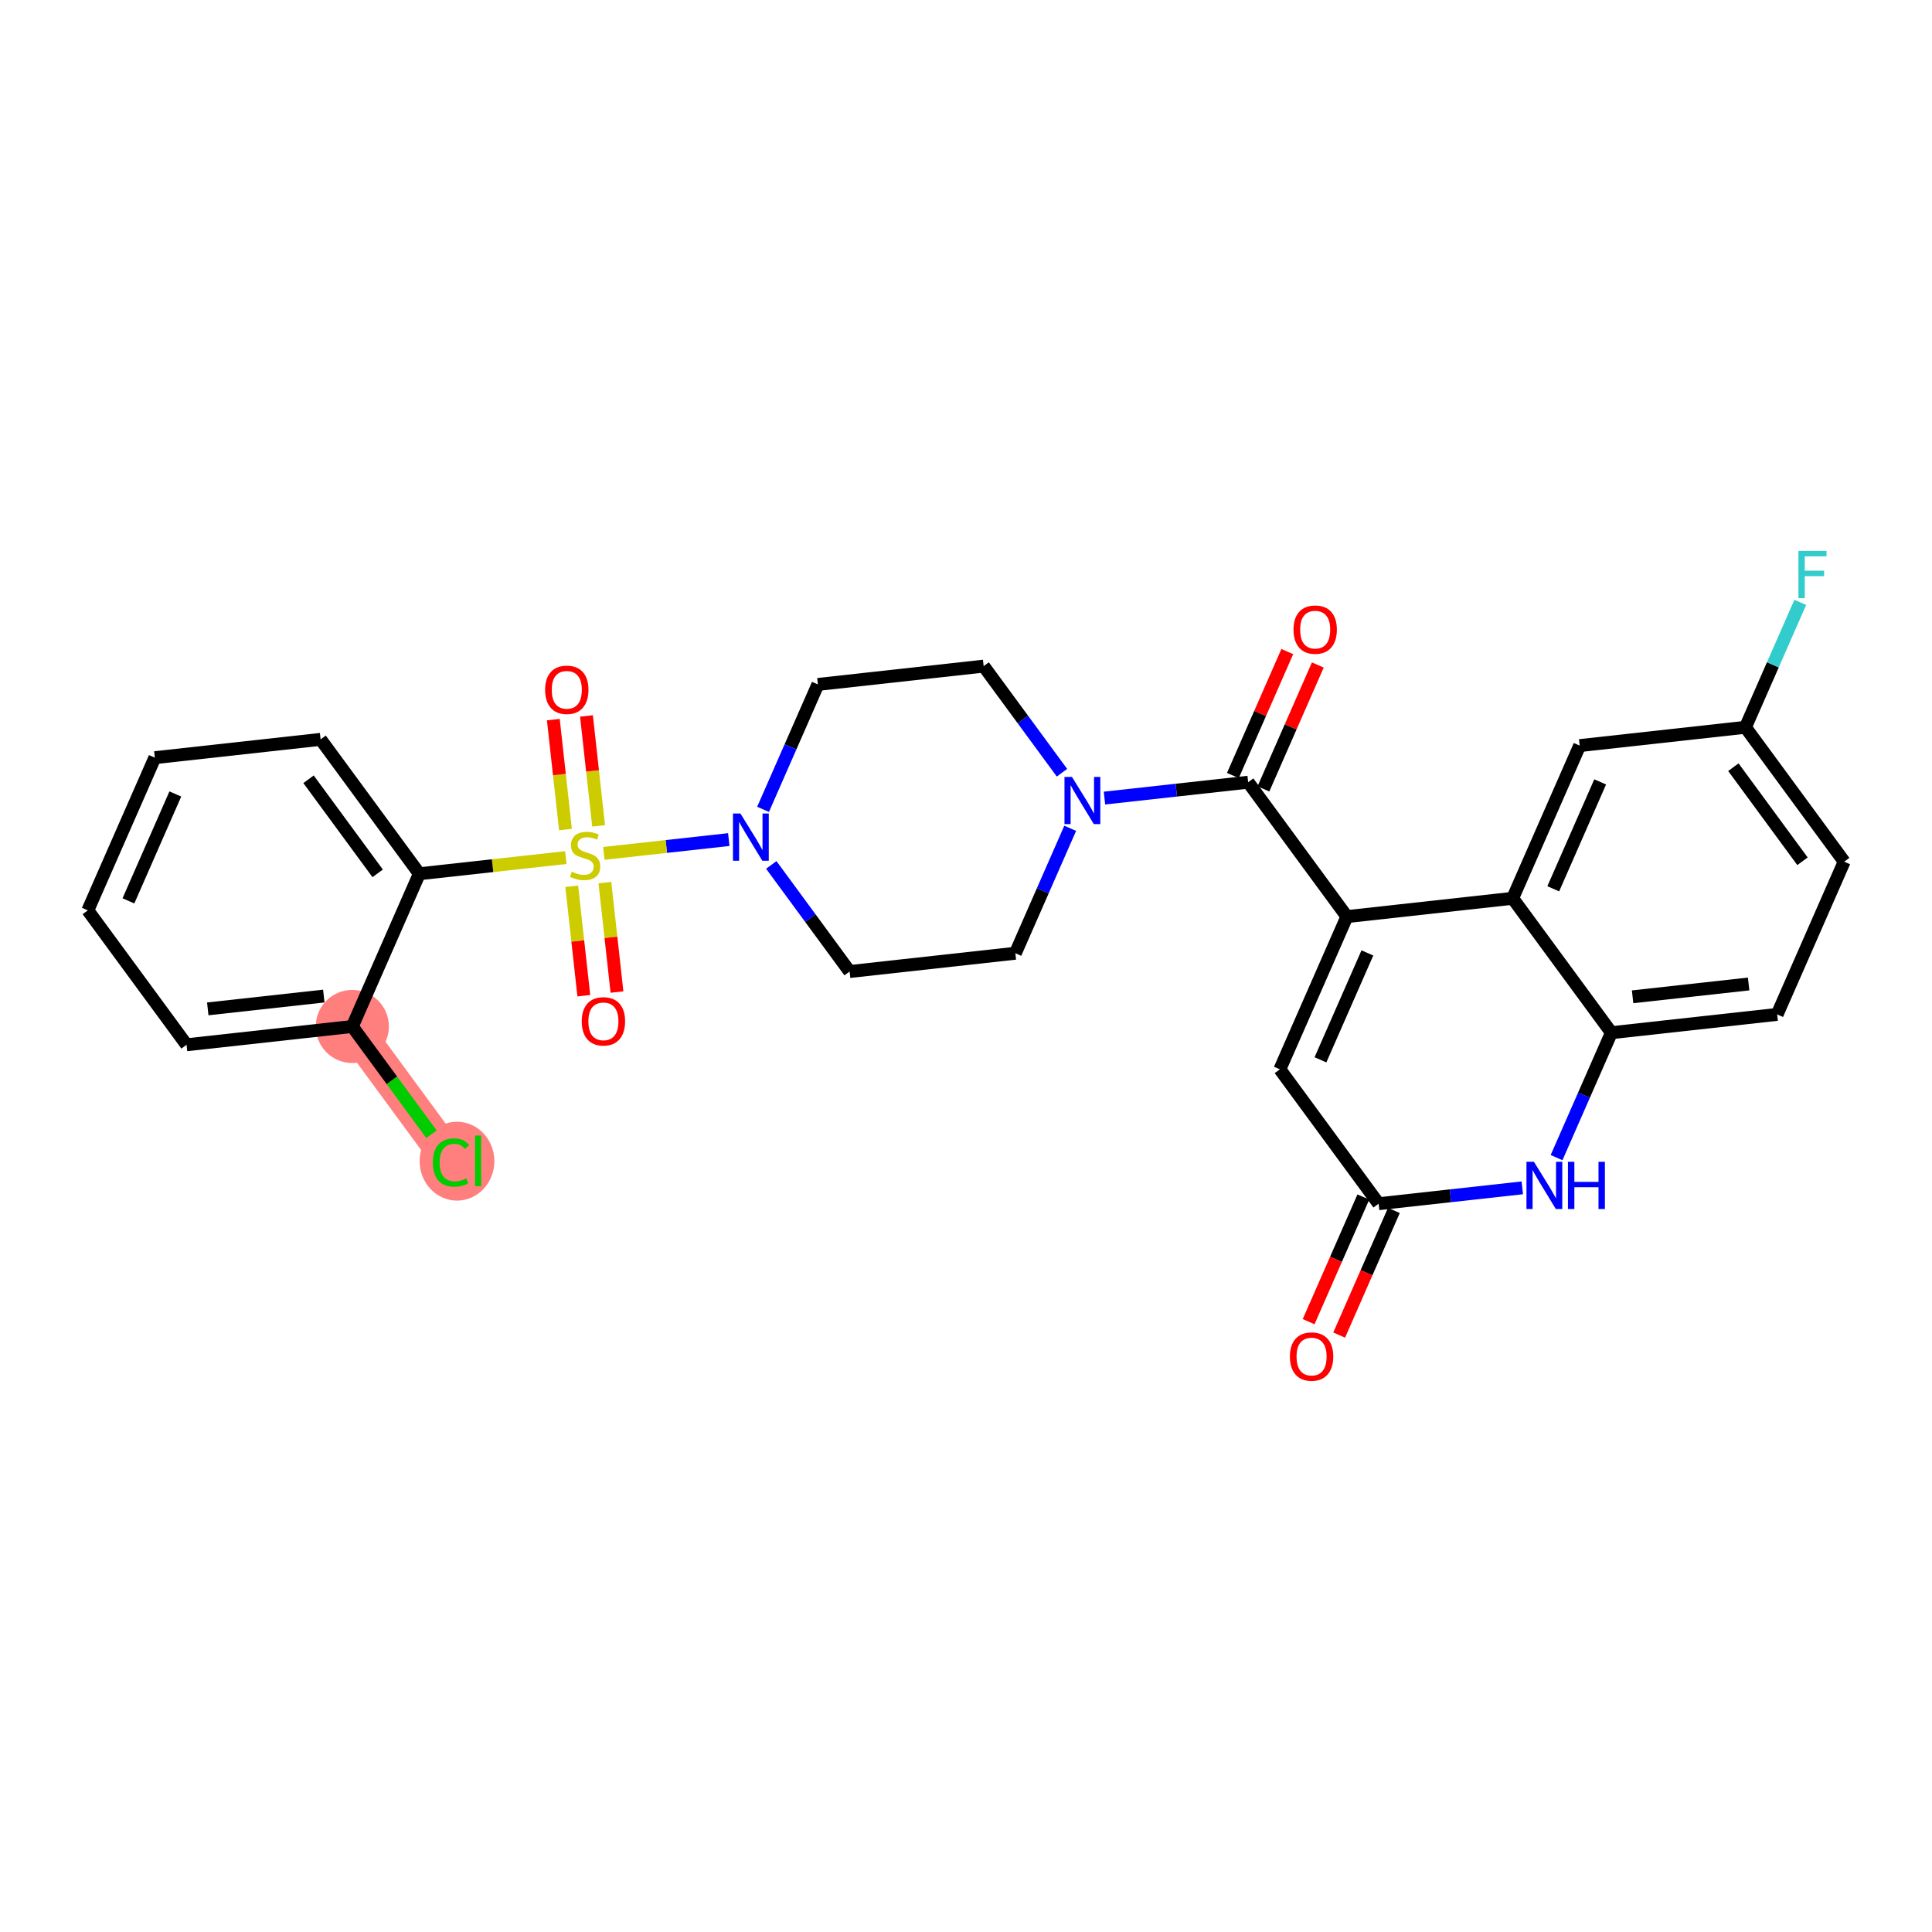 <?xml version='1.0' encoding='iso-8859-1'?>
<svg version='1.1' baseProfile='full'
              xmlns='http://www.w3.org/2000/svg'
                      xmlns:rdkit='http://www.rdkit.org/xml'
                      xmlns:xlink='http://www.w3.org/1999/xlink'
                  xml:space='preserve'
width='300px' height='300px' viewBox='0 0 300 300'>
<!-- END OF HEADER -->
<rect style='opacity:1.0;fill:#FFFFFF;stroke:none' width='300' height='300' x='0' y='0'> </rect>
<rect style='opacity:1.0;fill:#FFFFFF;stroke:none' width='300' height='300' x='0' y='0'> </rect>
<path d='M 54.708,159.39 L 70.04,180.259' style='fill:none;fill-rule:evenodd;stroke:#FF7F7F;stroke-width:5.5px;stroke-linecap:butt;stroke-linejoin:miter;stroke-opacity:1' />
<ellipse cx='54.708' cy='159.39' rx='5.179' ry='5.179'  style='fill:#FF7F7F;fill-rule:evenodd;stroke:#FF7F7F;stroke-width:1.0px;stroke-linecap:butt;stroke-linejoin:miter;stroke-opacity:1' />
<ellipse cx='70.962' cy='180.306' rx='5.303' ry='5.625'  style='fill:#FF7F7F;fill-rule:evenodd;stroke:#FF7F7F;stroke-width:1.0px;stroke-linecap:butt;stroke-linejoin:miter;stroke-opacity:1' />
<path class='bond-0 atom-0 atom-1' d='M 199.888,101.177 L 195.665,110.799' style='fill:none;fill-rule:evenodd;stroke:#FF0000;stroke-width:2.0px;stroke-linecap:butt;stroke-linejoin:miter;stroke-opacity:1' />
<path class='bond-0 atom-0 atom-1' d='M 195.665,110.799 L 191.442,120.42' style='fill:none;fill-rule:evenodd;stroke:#000000;stroke-width:2.0px;stroke-linecap:butt;stroke-linejoin:miter;stroke-opacity:1' />
<path class='bond-0 atom-0 atom-1' d='M 204.63,103.259 L 200.407,112.88' style='fill:none;fill-rule:evenodd;stroke:#FF0000;stroke-width:2.0px;stroke-linecap:butt;stroke-linejoin:miter;stroke-opacity:1' />
<path class='bond-0 atom-0 atom-1' d='M 200.407,112.88 L 196.184,122.502' style='fill:none;fill-rule:evenodd;stroke:#000000;stroke-width:2.0px;stroke-linecap:butt;stroke-linejoin:miter;stroke-opacity:1' />
<path class='bond-1 atom-1 atom-2' d='M 193.813,121.461 L 209.145,142.331' style='fill:none;fill-rule:evenodd;stroke:#000000;stroke-width:2.0px;stroke-linecap:butt;stroke-linejoin:miter;stroke-opacity:1' />
<path class='bond-13 atom-1 atom-14' d='M 193.813,121.461 L 182.658,122.693' style='fill:none;fill-rule:evenodd;stroke:#000000;stroke-width:2.0px;stroke-linecap:butt;stroke-linejoin:miter;stroke-opacity:1' />
<path class='bond-13 atom-1 atom-14' d='M 182.658,122.693 L 171.502,123.926' style='fill:none;fill-rule:evenodd;stroke:#0000FF;stroke-width:2.0px;stroke-linecap:butt;stroke-linejoin:miter;stroke-opacity:1' />
<path class='bond-2 atom-2 atom-3' d='M 209.145,142.331 L 198.738,166.043' style='fill:none;fill-rule:evenodd;stroke:#000000;stroke-width:2.0px;stroke-linecap:butt;stroke-linejoin:miter;stroke-opacity:1' />
<path class='bond-2 atom-2 atom-3' d='M 212.326,147.969 L 205.041,164.568' style='fill:none;fill-rule:evenodd;stroke:#000000;stroke-width:2.0px;stroke-linecap:butt;stroke-linejoin:miter;stroke-opacity:1' />
<path class='bond-29 atom-13 atom-2' d='M 234.885,139.488 L 209.145,142.331' style='fill:none;fill-rule:evenodd;stroke:#000000;stroke-width:2.0px;stroke-linecap:butt;stroke-linejoin:miter;stroke-opacity:1' />
<path class='bond-3 atom-3 atom-4' d='M 198.738,166.043 L 214.07,186.913' style='fill:none;fill-rule:evenodd;stroke:#000000;stroke-width:2.0px;stroke-linecap:butt;stroke-linejoin:miter;stroke-opacity:1' />
<path class='bond-4 atom-4 atom-5' d='M 211.698,185.872 L 207.45,195.551' style='fill:none;fill-rule:evenodd;stroke:#000000;stroke-width:2.0px;stroke-linecap:butt;stroke-linejoin:miter;stroke-opacity:1' />
<path class='bond-4 atom-4 atom-5' d='M 207.45,195.551 L 203.202,205.229' style='fill:none;fill-rule:evenodd;stroke:#FF0000;stroke-width:2.0px;stroke-linecap:butt;stroke-linejoin:miter;stroke-opacity:1' />
<path class='bond-4 atom-4 atom-5' d='M 216.441,187.954 L 212.193,197.632' style='fill:none;fill-rule:evenodd;stroke:#000000;stroke-width:2.0px;stroke-linecap:butt;stroke-linejoin:miter;stroke-opacity:1' />
<path class='bond-4 atom-4 atom-5' d='M 212.193,197.632 L 207.945,207.311' style='fill:none;fill-rule:evenodd;stroke:#FF0000;stroke-width:2.0px;stroke-linecap:butt;stroke-linejoin:miter;stroke-opacity:1' />
<path class='bond-5 atom-4 atom-6' d='M 214.07,186.913 L 225.225,185.681' style='fill:none;fill-rule:evenodd;stroke:#000000;stroke-width:2.0px;stroke-linecap:butt;stroke-linejoin:miter;stroke-opacity:1' />
<path class='bond-5 atom-4 atom-6' d='M 225.225,185.681 L 236.38,184.448' style='fill:none;fill-rule:evenodd;stroke:#0000FF;stroke-width:2.0px;stroke-linecap:butt;stroke-linejoin:miter;stroke-opacity:1' />
<path class='bond-6 atom-6 atom-7' d='M 241.703,179.755 L 245.96,170.056' style='fill:none;fill-rule:evenodd;stroke:#0000FF;stroke-width:2.0px;stroke-linecap:butt;stroke-linejoin:miter;stroke-opacity:1' />
<path class='bond-6 atom-6 atom-7' d='M 245.96,170.056 L 250.217,160.357' style='fill:none;fill-rule:evenodd;stroke:#000000;stroke-width:2.0px;stroke-linecap:butt;stroke-linejoin:miter;stroke-opacity:1' />
<path class='bond-7 atom-7 atom-8' d='M 250.217,160.357 L 275.956,157.514' style='fill:none;fill-rule:evenodd;stroke:#000000;stroke-width:2.0px;stroke-linecap:butt;stroke-linejoin:miter;stroke-opacity:1' />
<path class='bond-7 atom-7 atom-8' d='M 253.509,154.783 L 271.527,152.792' style='fill:none;fill-rule:evenodd;stroke:#000000;stroke-width:2.0px;stroke-linecap:butt;stroke-linejoin:miter;stroke-opacity:1' />
<path class='bond-31 atom-13 atom-7' d='M 234.885,139.488 L 250.217,160.357' style='fill:none;fill-rule:evenodd;stroke:#000000;stroke-width:2.0px;stroke-linecap:butt;stroke-linejoin:miter;stroke-opacity:1' />
<path class='bond-8 atom-8 atom-9' d='M 275.956,157.514 L 286.364,133.801' style='fill:none;fill-rule:evenodd;stroke:#000000;stroke-width:2.0px;stroke-linecap:butt;stroke-linejoin:miter;stroke-opacity:1' />
<path class='bond-9 atom-9 atom-10' d='M 286.364,133.801 L 271.032,112.932' style='fill:none;fill-rule:evenodd;stroke:#000000;stroke-width:2.0px;stroke-linecap:butt;stroke-linejoin:miter;stroke-opacity:1' />
<path class='bond-9 atom-9 atom-10' d='M 279.89,133.737 L 269.158,119.129' style='fill:none;fill-rule:evenodd;stroke:#000000;stroke-width:2.0px;stroke-linecap:butt;stroke-linejoin:miter;stroke-opacity:1' />
<path class='bond-10 atom-10 atom-11' d='M 271.032,112.932 L 275.289,103.233' style='fill:none;fill-rule:evenodd;stroke:#000000;stroke-width:2.0px;stroke-linecap:butt;stroke-linejoin:miter;stroke-opacity:1' />
<path class='bond-10 atom-10 atom-11' d='M 275.289,103.233 L 279.546,93.533' style='fill:none;fill-rule:evenodd;stroke:#33CCCC;stroke-width:2.0px;stroke-linecap:butt;stroke-linejoin:miter;stroke-opacity:1' />
<path class='bond-11 atom-10 atom-12' d='M 271.032,112.932 L 245.292,115.775' style='fill:none;fill-rule:evenodd;stroke:#000000;stroke-width:2.0px;stroke-linecap:butt;stroke-linejoin:miter;stroke-opacity:1' />
<path class='bond-12 atom-12 atom-13' d='M 245.292,115.775 L 234.885,139.488' style='fill:none;fill-rule:evenodd;stroke:#000000;stroke-width:2.0px;stroke-linecap:butt;stroke-linejoin:miter;stroke-opacity:1' />
<path class='bond-12 atom-12 atom-13' d='M 248.474,121.413 L 241.188,138.012' style='fill:none;fill-rule:evenodd;stroke:#000000;stroke-width:2.0px;stroke-linecap:butt;stroke-linejoin:miter;stroke-opacity:1' />
<path class='bond-14 atom-14 atom-15' d='M 164.904,119.99 L 158.823,111.712' style='fill:none;fill-rule:evenodd;stroke:#0000FF;stroke-width:2.0px;stroke-linecap:butt;stroke-linejoin:miter;stroke-opacity:1' />
<path class='bond-14 atom-14 atom-15' d='M 158.823,111.712 L 152.742,103.435' style='fill:none;fill-rule:evenodd;stroke:#000000;stroke-width:2.0px;stroke-linecap:butt;stroke-linejoin:miter;stroke-opacity:1' />
<path class='bond-30 atom-29 atom-14' d='M 157.666,148.017 L 161.923,138.318' style='fill:none;fill-rule:evenodd;stroke:#000000;stroke-width:2.0px;stroke-linecap:butt;stroke-linejoin:miter;stroke-opacity:1' />
<path class='bond-30 atom-29 atom-14' d='M 161.923,138.318 L 166.18,128.619' style='fill:none;fill-rule:evenodd;stroke:#0000FF;stroke-width:2.0px;stroke-linecap:butt;stroke-linejoin:miter;stroke-opacity:1' />
<path class='bond-15 atom-15 atom-16' d='M 152.742,103.435 L 127.002,106.278' style='fill:none;fill-rule:evenodd;stroke:#000000;stroke-width:2.0px;stroke-linecap:butt;stroke-linejoin:miter;stroke-opacity:1' />
<path class='bond-16 atom-16 atom-17' d='M 127.002,106.278 L 122.745,115.977' style='fill:none;fill-rule:evenodd;stroke:#000000;stroke-width:2.0px;stroke-linecap:butt;stroke-linejoin:miter;stroke-opacity:1' />
<path class='bond-16 atom-16 atom-17' d='M 122.745,115.977 L 118.488,125.676' style='fill:none;fill-rule:evenodd;stroke:#0000FF;stroke-width:2.0px;stroke-linecap:butt;stroke-linejoin:miter;stroke-opacity:1' />
<path class='bond-17 atom-17 atom-18' d='M 113.166,130.369 L 103.467,131.441' style='fill:none;fill-rule:evenodd;stroke:#0000FF;stroke-width:2.0px;stroke-linecap:butt;stroke-linejoin:miter;stroke-opacity:1' />
<path class='bond-17 atom-17 atom-18' d='M 103.467,131.441 L 93.767,132.512' style='fill:none;fill-rule:evenodd;stroke:#CCCC00;stroke-width:2.0px;stroke-linecap:butt;stroke-linejoin:miter;stroke-opacity:1' />
<path class='bond-27 atom-17 atom-28' d='M 119.764,134.305 L 125.845,142.582' style='fill:none;fill-rule:evenodd;stroke:#0000FF;stroke-width:2.0px;stroke-linecap:butt;stroke-linejoin:miter;stroke-opacity:1' />
<path class='bond-27 atom-17 atom-28' d='M 125.845,142.582 L 131.926,150.86' style='fill:none;fill-rule:evenodd;stroke:#000000;stroke-width:2.0px;stroke-linecap:butt;stroke-linejoin:miter;stroke-opacity:1' />
<path class='bond-18 atom-18 atom-19' d='M 88.778,137.619 L 89.717,146.117' style='fill:none;fill-rule:evenodd;stroke:#CCCC00;stroke-width:2.0px;stroke-linecap:butt;stroke-linejoin:miter;stroke-opacity:1' />
<path class='bond-18 atom-18 atom-19' d='M 89.717,146.117 L 90.656,154.615' style='fill:none;fill-rule:evenodd;stroke:#FF0000;stroke-width:2.0px;stroke-linecap:butt;stroke-linejoin:miter;stroke-opacity:1' />
<path class='bond-18 atom-18 atom-19' d='M 93.926,137.05 L 94.865,145.548' style='fill:none;fill-rule:evenodd;stroke:#CCCC00;stroke-width:2.0px;stroke-linecap:butt;stroke-linejoin:miter;stroke-opacity:1' />
<path class='bond-18 atom-18 atom-19' d='M 94.865,145.548 L 95.803,154.046' style='fill:none;fill-rule:evenodd;stroke:#FF0000;stroke-width:2.0px;stroke-linecap:butt;stroke-linejoin:miter;stroke-opacity:1' />
<path class='bond-19 atom-18 atom-20' d='M 92.954,128.245 L 92.01,119.708' style='fill:none;fill-rule:evenodd;stroke:#CCCC00;stroke-width:2.0px;stroke-linecap:butt;stroke-linejoin:miter;stroke-opacity:1' />
<path class='bond-19 atom-18 atom-20' d='M 92.01,119.708 L 91.067,111.171' style='fill:none;fill-rule:evenodd;stroke:#FF0000;stroke-width:2.0px;stroke-linecap:butt;stroke-linejoin:miter;stroke-opacity:1' />
<path class='bond-19 atom-18 atom-20' d='M 87.806,128.814 L 86.863,120.277' style='fill:none;fill-rule:evenodd;stroke:#CCCC00;stroke-width:2.0px;stroke-linecap:butt;stroke-linejoin:miter;stroke-opacity:1' />
<path class='bond-19 atom-18 atom-20' d='M 86.863,120.277 L 85.92,111.74' style='fill:none;fill-rule:evenodd;stroke:#FF0000;stroke-width:2.0px;stroke-linecap:butt;stroke-linejoin:miter;stroke-opacity:1' />
<path class='bond-20 atom-18 atom-21' d='M 87.856,133.165 L 76.486,134.421' style='fill:none;fill-rule:evenodd;stroke:#CCCC00;stroke-width:2.0px;stroke-linecap:butt;stroke-linejoin:miter;stroke-opacity:1' />
<path class='bond-20 atom-18 atom-21' d='M 76.486,134.421 L 65.115,135.677' style='fill:none;fill-rule:evenodd;stroke:#000000;stroke-width:2.0px;stroke-linecap:butt;stroke-linejoin:miter;stroke-opacity:1' />
<path class='bond-21 atom-21 atom-22' d='M 65.115,135.677 L 49.783,114.807' style='fill:none;fill-rule:evenodd;stroke:#000000;stroke-width:2.0px;stroke-linecap:butt;stroke-linejoin:miter;stroke-opacity:1' />
<path class='bond-21 atom-21 atom-22' d='M 58.642,135.613 L 47.909,121.004' style='fill:none;fill-rule:evenodd;stroke:#000000;stroke-width:2.0px;stroke-linecap:butt;stroke-linejoin:miter;stroke-opacity:1' />
<path class='bond-32 atom-26 atom-21' d='M 54.708,159.39 L 65.115,135.677' style='fill:none;fill-rule:evenodd;stroke:#000000;stroke-width:2.0px;stroke-linecap:butt;stroke-linejoin:miter;stroke-opacity:1' />
<path class='bond-22 atom-22 atom-23' d='M 49.783,114.807 L 24.044,117.65' style='fill:none;fill-rule:evenodd;stroke:#000000;stroke-width:2.0px;stroke-linecap:butt;stroke-linejoin:miter;stroke-opacity:1' />
<path class='bond-23 atom-23 atom-24' d='M 24.044,117.65 L 13.636,141.363' style='fill:none;fill-rule:evenodd;stroke:#000000;stroke-width:2.0px;stroke-linecap:butt;stroke-linejoin:miter;stroke-opacity:1' />
<path class='bond-23 atom-23 atom-24' d='M 27.225,123.289 L 19.94,139.888' style='fill:none;fill-rule:evenodd;stroke:#000000;stroke-width:2.0px;stroke-linecap:butt;stroke-linejoin:miter;stroke-opacity:1' />
<path class='bond-24 atom-24 atom-25' d='M 13.636,141.363 L 28.968,162.233' style='fill:none;fill-rule:evenodd;stroke:#000000;stroke-width:2.0px;stroke-linecap:butt;stroke-linejoin:miter;stroke-opacity:1' />
<path class='bond-25 atom-25 atom-26' d='M 28.968,162.233 L 54.708,159.39' style='fill:none;fill-rule:evenodd;stroke:#000000;stroke-width:2.0px;stroke-linecap:butt;stroke-linejoin:miter;stroke-opacity:1' />
<path class='bond-25 atom-25 atom-26' d='M 32.261,156.658 L 50.278,154.668' style='fill:none;fill-rule:evenodd;stroke:#000000;stroke-width:2.0px;stroke-linecap:butt;stroke-linejoin:miter;stroke-opacity:1' />
<path class='bond-26 atom-26 atom-27' d='M 54.708,159.39 L 60.856,167.758' style='fill:none;fill-rule:evenodd;stroke:#000000;stroke-width:2.0px;stroke-linecap:butt;stroke-linejoin:miter;stroke-opacity:1' />
<path class='bond-26 atom-26 atom-27' d='M 60.856,167.758 L 67.004,176.126' style='fill:none;fill-rule:evenodd;stroke:#00CC00;stroke-width:2.0px;stroke-linecap:butt;stroke-linejoin:miter;stroke-opacity:1' />
<path class='bond-28 atom-28 atom-29' d='M 131.926,150.86 L 157.666,148.017' style='fill:none;fill-rule:evenodd;stroke:#000000;stroke-width:2.0px;stroke-linecap:butt;stroke-linejoin:miter;stroke-opacity:1' />
<path  class='atom-0' d='M 200.854 97.769
Q 200.854 96.008, 201.724 95.024
Q 202.594 94.04, 204.221 94.04
Q 205.847 94.04, 206.717 95.024
Q 207.587 96.008, 207.587 97.769
Q 207.587 99.551, 206.707 100.566
Q 205.826 101.571, 204.221 101.571
Q 202.605 101.571, 201.724 100.566
Q 200.854 99.561, 200.854 97.769
M 204.221 100.742
Q 205.339 100.742, 205.94 99.996
Q 206.551 99.24, 206.551 97.769
Q 206.551 96.329, 205.94 95.604
Q 205.339 94.869, 204.221 94.869
Q 203.102 94.869, 202.491 95.594
Q 201.89 96.319, 201.89 97.769
Q 201.89 99.251, 202.491 99.996
Q 203.102 100.742, 204.221 100.742
' fill='#FF0000'/>
<path  class='atom-5' d='M 200.295 210.646
Q 200.295 208.885, 201.166 207.901
Q 202.036 206.917, 203.662 206.917
Q 205.288 206.917, 206.158 207.901
Q 207.028 208.885, 207.028 210.646
Q 207.028 212.428, 206.148 213.443
Q 205.268 214.448, 203.662 214.448
Q 202.046 214.448, 201.166 213.443
Q 200.295 212.438, 200.295 210.646
M 203.662 213.619
Q 204.781 213.619, 205.381 212.873
Q 205.993 212.117, 205.993 210.646
Q 205.993 209.206, 205.381 208.481
Q 204.781 207.746, 203.662 207.746
Q 202.543 207.746, 201.932 208.471
Q 201.331 209.196, 201.331 210.646
Q 201.331 212.127, 201.932 212.873
Q 202.543 213.619, 203.662 213.619
' fill='#FF0000'/>
<path  class='atom-6' d='M 238.188 180.403
L 240.591 184.287
Q 240.829 184.671, 241.213 185.365
Q 241.596 186.059, 241.617 186.1
L 241.617 180.403
L 242.59 180.403
L 242.59 187.737
L 241.586 187.737
L 239.006 183.49
Q 238.706 182.992, 238.385 182.423
Q 238.074 181.853, 237.981 181.677
L 237.981 187.737
L 237.028 187.737
L 237.028 180.403
L 238.188 180.403
' fill='#0000FF'/>
<path  class='atom-6' d='M 243.471 180.403
L 244.465 180.403
L 244.465 183.521
L 248.215 183.521
L 248.215 180.403
L 249.209 180.403
L 249.209 187.737
L 248.215 187.737
L 248.215 184.349
L 244.465 184.349
L 244.465 187.737
L 243.471 187.737
L 243.471 180.403
' fill='#0000FF'/>
<path  class='atom-11' d='M 279.259 85.552
L 283.62 85.552
L 283.62 86.391
L 280.243 86.391
L 280.243 88.618
L 283.247 88.618
L 283.247 89.468
L 280.243 89.468
L 280.243 92.886
L 279.259 92.886
L 279.259 85.552
' fill='#33CCCC'/>
<path  class='atom-14' d='M 166.452 120.637
L 168.856 124.522
Q 169.094 124.905, 169.477 125.599
Q 169.86 126.293, 169.881 126.335
L 169.881 120.637
L 170.855 120.637
L 170.855 127.971
L 169.85 127.971
L 167.271 123.724
Q 166.97 123.227, 166.649 122.657
Q 166.338 122.088, 166.245 121.912
L 166.245 127.971
L 165.292 127.971
L 165.292 120.637
L 166.452 120.637
' fill='#0000FF'/>
<path  class='atom-17' d='M 114.973 126.324
L 117.377 130.208
Q 117.615 130.591, 117.998 131.285
Q 118.381 131.979, 118.402 132.021
L 118.402 126.324
L 119.376 126.324
L 119.376 133.657
L 118.371 133.657
L 115.792 129.411
Q 115.491 128.913, 115.17 128.344
Q 114.859 127.774, 114.766 127.598
L 114.766 133.657
L 113.813 133.657
L 113.813 126.324
L 114.973 126.324
' fill='#0000FF'/>
<path  class='atom-18' d='M 88.783 135.351
Q 88.866 135.382, 89.208 135.527
Q 89.55 135.672, 89.923 135.765
Q 90.306 135.848, 90.679 135.848
Q 91.373 135.848, 91.777 135.517
Q 92.181 135.175, 92.181 134.584
Q 92.181 134.18, 91.974 133.932
Q 91.777 133.683, 91.466 133.548
Q 91.155 133.414, 90.637 133.258
Q 89.985 133.062, 89.591 132.875
Q 89.208 132.689, 88.928 132.295
Q 88.659 131.901, 88.659 131.239
Q 88.659 130.317, 89.281 129.747
Q 89.912 129.177, 91.155 129.177
Q 92.005 129.177, 92.968 129.581
L 92.73 130.379
Q 91.849 130.016, 91.186 130.016
Q 90.472 130.016, 90.078 130.317
Q 89.684 130.607, 89.695 131.114
Q 89.695 131.508, 89.892 131.746
Q 90.099 131.984, 90.389 132.119
Q 90.689 132.254, 91.186 132.409
Q 91.849 132.616, 92.243 132.823
Q 92.637 133.031, 92.916 133.455
Q 93.206 133.87, 93.206 134.584
Q 93.206 135.599, 92.523 136.148
Q 91.849 136.687, 90.72 136.687
Q 90.068 136.687, 89.57 136.542
Q 89.084 136.407, 88.504 136.169
L 88.783 135.351
' fill='#CCCC00'/>
<path  class='atom-19' d='M 90.332 158.594
Q 90.332 156.833, 91.202 155.849
Q 92.072 154.865, 93.698 154.865
Q 95.324 154.865, 96.195 155.849
Q 97.065 156.833, 97.065 158.594
Q 97.065 160.376, 96.184 161.391
Q 95.304 162.396, 93.698 162.396
Q 92.082 162.396, 91.202 161.391
Q 90.332 160.386, 90.332 158.594
M 93.698 161.567
Q 94.817 161.567, 95.418 160.821
Q 96.029 160.065, 96.029 158.594
Q 96.029 157.154, 95.418 156.429
Q 94.817 155.694, 93.698 155.694
Q 92.579 155.694, 91.968 156.419
Q 91.367 157.144, 91.367 158.594
Q 91.367 160.075, 91.968 160.821
Q 92.579 161.567, 93.698 161.567
' fill='#FF0000'/>
<path  class='atom-20' d='M 84.645 107.115
Q 84.645 105.354, 85.515 104.37
Q 86.385 103.386, 88.012 103.386
Q 89.638 103.386, 90.508 104.37
Q 91.378 105.354, 91.378 107.115
Q 91.378 108.897, 90.498 109.912
Q 89.617 110.916, 88.012 110.916
Q 86.396 110.916, 85.515 109.912
Q 84.645 108.907, 84.645 107.115
M 88.012 110.088
Q 89.13 110.088, 89.731 109.342
Q 90.343 108.586, 90.343 107.115
Q 90.343 105.675, 89.731 104.95
Q 89.13 104.215, 88.012 104.215
Q 86.893 104.215, 86.282 104.94
Q 85.681 105.665, 85.681 107.115
Q 85.681 108.596, 86.282 109.342
Q 86.893 110.088, 88.012 110.088
' fill='#FF0000'/>
<path  class='atom-27' d='M 67.212 180.513
Q 67.212 178.69, 68.061 177.737
Q 68.921 176.773, 70.547 176.773
Q 72.06 176.773, 72.868 177.84
L 72.184 178.4
Q 71.594 177.623, 70.547 177.623
Q 69.439 177.623, 68.849 178.369
Q 68.269 179.104, 68.269 180.513
Q 68.269 181.963, 68.869 182.709
Q 69.481 183.455, 70.661 183.455
Q 71.469 183.455, 72.412 182.968
L 72.702 183.745
Q 72.319 183.993, 71.739 184.138
Q 71.159 184.283, 70.516 184.283
Q 68.921 184.283, 68.061 183.31
Q 67.212 182.336, 67.212 180.513
' fill='#00CC00'/>
<path  class='atom-27' d='M 73.759 176.328
L 74.712 176.328
L 74.712 184.19
L 73.759 184.19
L 73.759 176.328
' fill='#00CC00'/>
</svg>
